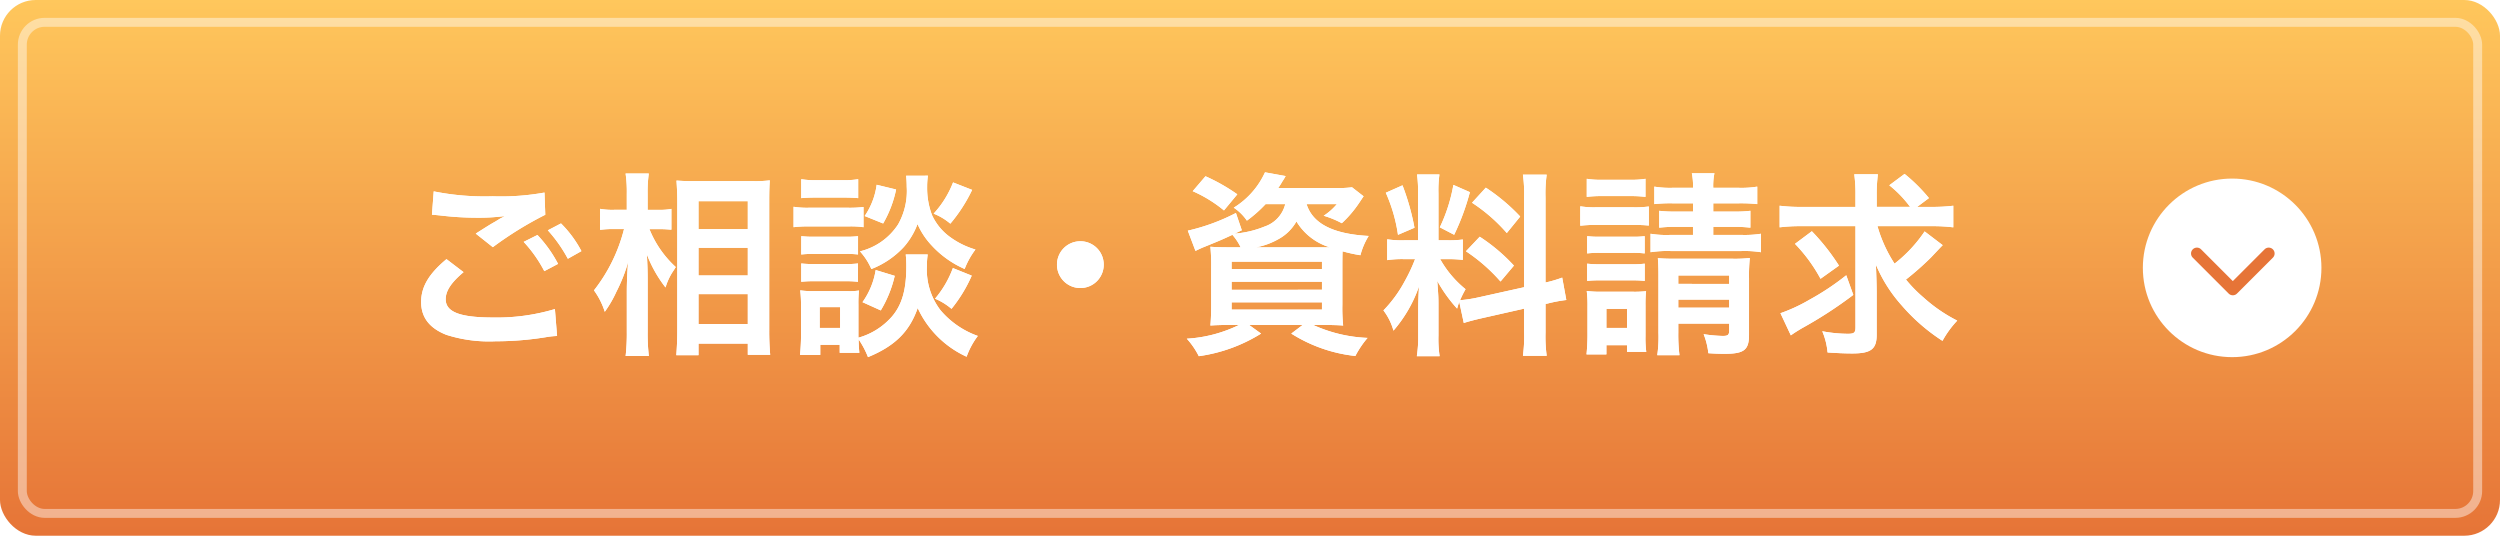 <svg id="hd_btn" xmlns="http://www.w3.org/2000/svg" width="280" height="60"><defs><linearGradient id="linear-gradient" x1=".5" x2=".5" y2="1" gradientUnits="objectBoundingBox"><stop offset="0" stop-color="#ffc75c"/><stop offset="1" stop-color="#e67437"/></linearGradient><filter id="パス_4408" x="38.168" y="10.3" width="190.04" height="38.702" filterUnits="userSpaceOnUse"><feOffset/><feGaussianBlur stdDeviation="3" result="blur"/><feFlood flood-color="#c34400"/><feComposite operator="in" in2="blur"/><feComposite in="SourceGraphic"/></filter></defs><g id="グループ_12504" data-name="グループ 12504"><g id="グループ_10198" data-name="グループ 10198" transform="translate(-952 -48)"><rect id="長方形_12026" data-name="長方形 12026" width="280" height="60" rx="4" transform="translate(952 48)" fill="url(#linear-gradient)"/><g id="長方形_12029" data-name="長方形 12029" transform="translate(954 50)" fill="none" stroke="#fff" stroke-width="1" opacity=".439"><rect width="276" height="56" rx="3" stroke="none"/><rect x=".5" y=".5" width="275" height="55" rx="2.5"/></g></g><g filter="url(#パス_4408)"><path id="パス_4408-2" data-name="パス 4408" d="M-83.622-13.948c.154 0 .264.022.308.022.088 0 .242.022.506.044a34.689 34.689 0 004.026.264 23.451 23.451 0 003.3-.176 3.979 3.979 0 01-.484.264c-.286.176-.352.22-.572.352-.55.308-.792.462-2.178 1.342l1.914 1.518a39.84 39.84 0 015.874-3.63l-.088-2.486a27.283 27.283 0 01-5.808.418 28.854 28.854 0 01-6.6-.55zm1.628 4.972c-1.98 1.65-2.838 3.1-2.838 4.8 0 1.716.924 2.926 2.816 3.674a15.737 15.737 0 005.5.726 35.5 35.5 0 005.94-.506 9.236 9.236 0 01.968-.088l-.242-3.014a22.656 22.656 0 01-6.908.946c-3.718 0-5.324-.616-5.324-2.046 0-.946.616-1.87 2-3.036zm15.114-.9a12.723 12.723 0 00-2.288-3.1l-1.474.77A16.209 16.209 0 01-68.4-9.02zm-6.468-1.034a14.848 14.848 0 012.31 3.278l1.54-.814a14.257 14.257 0 00-2.31-3.234zm15.158-1.43c.506 0 .88.022 1.386.066v-2.332a6.521 6.521 0 01-1.408.11h-1.254v-1.8a14.85 14.85 0 01.132-2.266h-2.6a14.207 14.207 0 01.134 2.282v1.78h-1.364a7.779 7.779 0 01-1.628-.11v2.354a10.777 10.777 0 011.606-.088h1.078a18.384 18.384 0 01-3.366 6.864 8.425 8.425 0 011.21 2.4 12.986 12.986 0 001.3-2.244 18.25 18.25 0 001.32-3.344c-.088.77-.154 2.332-.154 3.3v4.532a22.324 22.324 0 01-.132 2.706h2.6a22.074 22.074 0 01-.132-2.706V-6.49c0-1.21-.022-1.738-.088-3.014a14.391 14.391 0 002.09 3.7 6.725 6.725 0 01.88-1.87c.066-.088.154-.242.264-.418a11.605 11.605 0 01-2.948-4.246zm4.422 14.124v-1.3h5.522v1.254h2.508a30.17 30.17 0 01-.11-2.794v-14.5c0-1.012.022-1.606.066-2.244a13.053 13.053 0 01-1.892.088h-6.6c-.946 0-1.364-.022-1.958-.066.066 1.056.088 1.584.088 2.332v14.41c0 1.078-.044 2-.11 2.816zm0-17.248h5.522v3.124h-5.522zm0 5.214h5.522v3.1h-5.522zm0 5.192h5.522v3.344h-5.522zm23.21-4.442a11.492 11.492 0 01.066 1.364c0 2.574-.484 4.29-1.628 5.61a7.783 7.783 0 01-3.74 2.35v-3.7a13.137 13.137 0 01.066-1.584 6.718 6.718 0 01-1.32.066H-40.9a8.934 8.934 0 01-1.474-.088 14.2 14.2 0 01.088 1.716V-.4c0 .7-.044 1.474-.11 2.156h2.266V.616h2.178v.9h2.2c-.044-.484-.066-.726-.088-1.518a9.966 9.966 0 011.056 2c3.036-1.254 4.642-2.86 5.566-5.5a11.105 11.105 0 005.478 5.456 8.65 8.65 0 011.256-2.328 9.746 9.746 0 01-4.18-2.882 7.469 7.469 0 01-1.518-5.016 7.213 7.213 0 01.088-1.228zm-9.636 5.9h2.288v2.332h-2.288zm-2.068-12.21c.528-.044.99-.066 1.782-.066h2.816c.792 0 1.188.022 1.782.066v-2.12a9.518 9.518 0 01-1.782.11h-2.816a9.376 9.376 0 01-1.782-.11zm-.858 3.256a13.148 13.148 0 011.76-.088h4.4a10.113 10.113 0 011.672.088v-2.266a11.949 11.949 0 01-1.76.088h-4.312a9.691 9.691 0 01-1.76-.11zm.858 3.058a11.142 11.142 0 011.386-.066h3.608A10.989 10.989 0 01-35.9-9.5v-2.05a10.055 10.055 0 01-1.364.066h-3.608a11.142 11.142 0 01-1.386-.066zm0 3.058a11.142 11.142 0 011.386-.066h3.586a10.9 10.9 0 011.386.066v-2.054a10.054 10.054 0 01-1.364.066h-3.608a11.141 11.141 0 01-1.386-.066zm8.448-10.868a8.073 8.073 0 01-1.342 3.5l2.068.836a12.713 12.713 0 001.452-3.806zm8.558-.264a11.031 11.031 0 01-2.178 3.5 6.607 6.607 0 011.87 1.122 17.53 17.53 0 002.442-3.784zm-8.668 9.812a8.5 8.5 0 01-1.476 3.6l2.046.924a13.21 13.21 0 001.564-3.872zm8.646-.22a11.272 11.272 0 01-2 3.432 7 7 0 011.846 1.136 16.2 16.2 0 002.266-3.718zm-5.236-10.34a11.254 11.254 0 01.066 1.232 7.609 7.609 0 01-.968 4.224 7.089 7.089 0 01-4.268 3.014 7.137 7.137 0 011.276 1.98 9.818 9.818 0 003.652-2.486 8.27 8.27 0 001.518-2.552A8.369 8.369 0 00-27.7-10.56a11.046 11.046 0 003.74 2.684 8.923 8.923 0 011.21-2.178 9.15 9.15 0 01-2.794-1.364A6.246 6.246 0 01-27.61-13.9a8.53 8.53 0 01-.55-3.168 8.2 8.2 0 01.088-1.254zM-11-10.978a2.61 2.61 0 00-2.618 2.618A2.61 2.61 0 00-11-5.742 2.61 2.61 0 00-8.382-8.36 2.61 2.61 0 00-11-10.978zm22.946-4.158a3.535 3.535 0 01-2.31 2.508 11.087 11.087 0 01-3.344.792l.792-.374-.66-1.936a22.493 22.493 0 01-5.39 1.98L1.892-9.9c.418-.2.638-.308.968-.44 1.628-.66 1.892-.77 3.168-1.36a5.989 5.989 0 01.924 1.4H5.808c-1.012 0-1.782-.022-2.244-.066a20.929 20.929 0 01.088 2.288v4.338c0 .924-.044 1.8-.088 2.2.55-.044 1.32-.066 2.332-.066h.88A15.352 15.352 0 01.924-.066a8.812 8.812 0 011.342 1.958A17.788 17.788 0 009.24-.638L7.9-1.606h6l-1.276.968A16.8 16.8 0 0019.8 1.87a10.653 10.653 0 011.364-2.024 16.275 16.275 0 01-6.094-1.452h1.03c.924 0 1.826.022 2.332.066a19.583 19.583 0 01-.088-2.332v-4.07c0-.682 0-1.32.022-1.914a16.807 16.807 0 002 .44 7.881 7.881 0 01.924-2.156c-4-.22-6.27-1.386-6.952-3.564h3.388a6.56 6.56 0 01-1.474 1.3 10.533 10.533 0 012.03.836 12.575 12.575 0 001.936-2.266c.286-.418.33-.506.506-.748l-1.3-1.012a11.834 11.834 0 01-1.826.088h-6.444a7.193 7.193 0 00.462-.726 6.576 6.576 0 00.374-.616l-2.31-.42a9.063 9.063 0 01-3.5 3.96 5.411 5.411 0 011.474 1.452 14.827 14.827 0 002.09-1.848zM8.69-10.3a8.16 8.16 0 002.464-.9 5.12 5.12 0 002.046-2 6.607 6.607 0 003.74 2.9H8.69zM5.94-8.69h10.12v.836H5.94zm0 2.244h10.12v.9H5.94zm0 2.31h10.12v.814H5.94zm.638-12.1a21 21 0 00-3.564-2.024l-1.43 1.672a14.863 14.863 0 013.5 2.156zm25.366 14.41c.484-.154 1.122-.33 2.09-.55L38.7-3.432V-.77a15.951 15.951 0 01-.132 2.618h2.662a16.132 16.132 0 01-.132-2.6V-3.96l.218-.04a16.07 16.07 0 012.112-.4l-.462-2.508a13.417 13.417 0 01-1.87.55v-9.548a15.549 15.549 0 01.132-2.53h-2.662a15.056 15.056 0 01.132 2.552V-5.83L33.55-4.686a14.733 14.733 0 01-2.024.308 12.828 12.828 0 01.616-1.232A11.683 11.683 0 0129.3-8.976h.8a12.8 12.8 0 011.738.088v-2.288a11.141 11.141 0 01-1.694.088h-1.038v-5.236a13.135 13.135 0 01.11-2.134h-2.508a13.612 13.612 0 01.11 2.156v5.214h-1.474a10.925 10.925 0 01-1.98-.11v2.332a11.383 11.383 0 011.98-.11h1.144a18.55 18.55 0 01-1.166 2.486 14.466 14.466 0 01-2.376 3.256 6.627 6.627 0 011.122 2.266 15.2 15.2 0 002.86-4.95c-.044.726-.088 1.76-.088 2.64V-.44a14.246 14.246 0 01-.154 2.332h2.552A13.013 13.013 0 0129.106-.4v-3.63c0-.7-.022-1.012-.132-2.508a16.276 16.276 0 002.222 3.1c.11-.352.132-.462.242-.748zM23.21-16.412a17.752 17.752 0 011.364 4.712l1.848-.792a26.758 26.758 0 00-1.342-4.752zm7.568-.88a18.3 18.3 0 01-1.518 4.752l1.606.836a26.623 26.623 0 001.76-4.774zm2.09 2a18.585 18.585 0 013.894 3.392l1.5-1.848a21.37 21.37 0 00-3.85-3.234zm-.682 5.434a19.243 19.243 0 013.872 3.388l1.5-1.782a20.074 20.074 0 00-3.828-3.234zm25.432-5.368v.924H55.7a14.329 14.329 0 01-1.87-.088v1.89a14.391 14.391 0 011.848-.088h1.936v.9h-2.53a10.712 10.712 0 01-2.222-.132v2.068a12.348 12.348 0 012.222-.132h7.964a11.961 11.961 0 012.178.132v-2.068a11.541 11.541 0 01-2.178.132h-3.164v-.9h2.288a14.115 14.115 0 011.87.088v-1.892a12.785 12.785 0 01-1.826.088h-2.332v-.924h2.794a17.446 17.446 0 012.134.088v-1.958a10.765 10.765 0 01-2.134.132h-2.794a6.829 6.829 0 01.132-1.628h-2.53a7.049 7.049 0 01.132 1.628h-2.244a10.534 10.534 0 01-2.09-.132v1.958a16.2 16.2 0 012.09-.088zM55.968-1.76h5.7v.748c0 .528-.132.638-.726.638a16.031 16.031 0 01-2.134-.2 8.189 8.189 0 01.528 2.134c.726.044 1.1.066 1.782.066 2.222 0 2.772-.418 2.772-2.134v-6.334a19.736 19.736 0 01.088-2.266A14.294 14.294 0 0162-9.02h-6.56c-.814 0-1.188-.022-1.76-.066.044.616.066 1.056.066 1.87v6.49a14.322 14.322 0 01-.132 2.508H56.1a18.871 18.871 0 01-.132-2.508zm0-1.782v-.9h5.7v.9zm0-2.662v-.946h5.7v.95zM45.716-15.95a13.722 13.722 0 011.782-.088h3.014a13.941 13.941 0 011.782.088v-2.024a9.957 9.957 0 01-1.782.11H47.5a9.663 9.663 0 01-1.782-.11zm-.726 3.234a13.149 13.149 0 011.76-.088H51a15.187 15.187 0 011.672.066v-2.134a11.573 11.573 0 01-1.76.088H46.75a9.691 9.691 0 01-1.76-.11zm.77 3.1a11.142 11.142 0 011.386-.066h3.718a10.839 10.839 0 011.342.066v-1.934a9.682 9.682 0 01-1.342.066h-3.718a11.142 11.142 0 01-1.386-.066zm0 3.08a10.989 10.989 0 011.364-.064h3.7a10.9 10.9 0 011.386.066V-8.47a10.054 10.054 0 01-1.364.066h-3.7a11.142 11.142 0 01-1.386-.066zm2.156 8.228V.66h2.31v.748h2.156a11.8 11.8 0 01-.088-1.738v-3.454a13.829 13.829 0 01.066-1.606 11.019 11.019 0 01-1.5.066h-3.428a12.046 12.046 0 01-1.716-.088 13.216 13.216 0 01.084 1.738v3.212c0 .726-.044 1.474-.11 2.156zm0-5.1h2.31v2.134h-2.31zm36.322-9.262a19.01 19.01 0 012.53.132v-2.42a19.01 19.01 0 01-2.53.132H82.72l1.32-.99a18.671 18.671 0 00-2.728-2.706L79.6-17.248a12.58 12.58 0 012.332 2.42h-3.74v-1.232a17.651 17.651 0 01.132-2.42H75.68a16.653 16.653 0 01.132 2.4v1.254H69.85a18.559 18.559 0 01-2.53-.132v2.42a18.438 18.438 0 012.4-.132h6.094v11.33c0 .594-.154.726-.836.726A15.921 15.921 0 0172.094-.9a7.852 7.852 0 01.594 2.376c.99.066 1.914.11 2.772.11 2.09 0 2.728-.484 2.728-2.09v-4.644c0-.946-.044-2.2-.088-3.212a16.272 16.272 0 002.882 4.554A21.264 21.264 0 0085.558.176a11.06 11.06 0 011.65-2.266 17.313 17.313 0 01-3.784-2.6 15.15 15.15 0 01-1.958-2 32.293 32.293 0 002.816-2.486c1.078-1.144 1.078-1.144 1.3-1.364l-2.024-1.54a15.58 15.58 0 01-3.368 3.61 15.454 15.454 0 01-1.914-4.2zm-15.2 1.98A17.617 17.617 0 0171.9-6.776l2.064-1.474a24.351 24.351 0 00-3.036-3.85zm5.742 3.52a28.726 28.726 0 01-4.136 2.75 18.512 18.512 0 01-3.234 1.5l1.164 2.48c.4-.286.682-.462 1.232-.792a47.329 47.329 0 005.764-3.74z" transform="translate(132 38)" fill="#fff"/></g><path id="パス_4407" data-name="パス 4407" d="M-83.622-13.948c.154 0 .264.022.308.022.088 0 .242.022.506.044a34.689 34.689 0 004.026.264 23.451 23.451 0 003.3-.176 3.979 3.979 0 01-.484.264c-.286.176-.352.22-.572.352-.55.308-.792.462-2.178 1.342l1.914 1.518a39.84 39.84 0 015.874-3.63l-.088-2.486a27.283 27.283 0 01-5.808.418 28.854 28.854 0 01-6.6-.55zm1.628 4.972c-1.98 1.65-2.838 3.1-2.838 4.8 0 1.716.924 2.926 2.816 3.674a15.737 15.737 0 005.5.726 35.5 35.5 0 005.94-.506 9.236 9.236 0 01.968-.088l-.242-3.014a22.656 22.656 0 01-6.908.946c-3.718 0-5.324-.616-5.324-2.046 0-.946.616-1.87 2-3.036zm15.114-.9a12.723 12.723 0 00-2.288-3.1l-1.474.77A16.209 16.209 0 01-68.4-9.02zm-6.468-1.034a14.848 14.848 0 012.31 3.278l1.54-.814a14.257 14.257 0 00-2.31-3.234zm15.158-1.43c.506 0 .88.022 1.386.066v-2.332a6.521 6.521 0 01-1.408.11h-1.254v-1.8a14.85 14.85 0 01.132-2.266h-2.6a14.207 14.207 0 01.134 2.282v1.78h-1.364a7.779 7.779 0 01-1.628-.11v2.354a10.777 10.777 0 011.606-.088h1.078a18.384 18.384 0 01-3.366 6.864 8.425 8.425 0 011.21 2.4 12.986 12.986 0 001.3-2.244 18.25 18.25 0 001.32-3.344c-.088.77-.154 2.332-.154 3.3v4.532a22.324 22.324 0 01-.132 2.706h2.6a22.074 22.074 0 01-.132-2.706V-6.49c0-1.21-.022-1.738-.088-3.014a14.391 14.391 0 002.09 3.7 6.725 6.725 0 01.88-1.87c.066-.088.154-.242.264-.418a11.605 11.605 0 01-2.948-4.246zm4.422 14.124v-1.3h5.522v1.254h2.508a30.17 30.17 0 01-.11-2.794v-14.5c0-1.012.022-1.606.066-2.244a13.053 13.053 0 01-1.892.088h-6.6c-.946 0-1.364-.022-1.958-.066.066 1.056.088 1.584.088 2.332v14.41c0 1.078-.044 2-.11 2.816zm0-17.248h5.522v3.124h-5.522zm0 5.214h5.522v3.1h-5.522zm0 5.192h5.522v3.344h-5.522zm23.21-4.442a11.492 11.492 0 01.066 1.364c0 2.574-.484 4.29-1.628 5.61a7.783 7.783 0 01-3.74 2.35v-3.7a13.137 13.137 0 01.066-1.584 6.718 6.718 0 01-1.32.066H-40.9a8.934 8.934 0 01-1.474-.088 14.2 14.2 0 01.088 1.716V-.4c0 .7-.044 1.474-.11 2.156h2.266V.616h2.178v.9h2.2c-.044-.484-.066-.726-.088-1.518a9.966 9.966 0 011.056 2c3.036-1.254 4.642-2.86 5.566-5.5a11.105 11.105 0 005.478 5.456 8.65 8.65 0 011.256-2.328 9.746 9.746 0 01-4.18-2.882 7.469 7.469 0 01-1.518-5.016 7.213 7.213 0 01.088-1.228zm-9.636 5.9h2.288v2.332h-2.288zm-2.068-12.21c.528-.044.99-.066 1.782-.066h2.816c.792 0 1.188.022 1.782.066v-2.12a9.518 9.518 0 01-1.782.11h-2.816a9.376 9.376 0 01-1.782-.11zm-.858 3.256a13.148 13.148 0 011.76-.088h4.4a10.113 10.113 0 011.672.088v-2.266a11.949 11.949 0 01-1.76.088h-4.312a9.691 9.691 0 01-1.76-.11zm.858 3.058a11.142 11.142 0 011.386-.066h3.608A10.989 10.989 0 01-35.9-9.5v-2.05a10.055 10.055 0 01-1.364.066h-3.608a11.142 11.142 0 01-1.386-.066zm0 3.058a11.142 11.142 0 011.386-.066h3.586a10.9 10.9 0 011.386.066v-2.054a10.054 10.054 0 01-1.364.066h-3.608a11.141 11.141 0 01-1.386-.066zm8.448-10.868a8.073 8.073 0 01-1.342 3.5l2.068.836a12.713 12.713 0 001.452-3.806zm8.558-.264a11.031 11.031 0 01-2.178 3.5 6.607 6.607 0 011.87 1.122 17.53 17.53 0 002.442-3.784zm-8.668 9.812a8.5 8.5 0 01-1.476 3.6l2.046.924a13.21 13.21 0 001.564-3.872zm8.646-.22a11.272 11.272 0 01-2 3.432 7 7 0 011.846 1.136 16.2 16.2 0 002.266-3.718zm-5.236-10.34a11.254 11.254 0 01.066 1.232 7.609 7.609 0 01-.968 4.224 7.089 7.089 0 01-4.268 3.014 7.137 7.137 0 011.276 1.98 9.818 9.818 0 003.652-2.486 8.27 8.27 0 001.518-2.552A8.369 8.369 0 00-27.7-10.56a11.046 11.046 0 003.74 2.684 8.923 8.923 0 011.21-2.178 9.15 9.15 0 01-2.794-1.364A6.246 6.246 0 01-27.61-13.9a8.53 8.53 0 01-.55-3.168 8.2 8.2 0 01.088-1.254zM-11-10.978a2.61 2.61 0 00-2.618 2.618A2.61 2.61 0 00-11-5.742 2.61 2.61 0 00-8.382-8.36 2.61 2.61 0 00-11-10.978zm22.946-4.158a3.535 3.535 0 01-2.31 2.508 11.087 11.087 0 01-3.344.792l.792-.374-.66-1.936a22.493 22.493 0 01-5.39 1.98L1.892-9.9c.418-.2.638-.308.968-.44 1.628-.66 1.892-.77 3.168-1.36a5.989 5.989 0 01.924 1.4H5.808c-1.012 0-1.782-.022-2.244-.066a20.929 20.929 0 01.088 2.288v4.338c0 .924-.044 1.8-.088 2.2.55-.044 1.32-.066 2.332-.066h.88A15.352 15.352 0 01.924-.066a8.812 8.812 0 011.342 1.958A17.788 17.788 0 009.24-.638L7.9-1.606h6l-1.276.968A16.8 16.8 0 0019.8 1.87a10.653 10.653 0 011.364-2.024 16.275 16.275 0 01-6.094-1.452h1.03c.924 0 1.826.022 2.332.066a19.583 19.583 0 01-.088-2.332v-4.07c0-.682 0-1.32.022-1.914a16.807 16.807 0 002 .44 7.881 7.881 0 01.924-2.156c-4-.22-6.27-1.386-6.952-3.564h3.388a6.56 6.56 0 01-1.474 1.3 10.533 10.533 0 012.03.836 12.575 12.575 0 001.936-2.266c.286-.418.33-.506.506-.748l-1.3-1.012a11.834 11.834 0 01-1.826.088h-6.444a7.193 7.193 0 00.462-.726 6.576 6.576 0 00.374-.616l-2.31-.42a9.063 9.063 0 01-3.5 3.96 5.411 5.411 0 011.474 1.452 14.827 14.827 0 002.09-1.848zM8.69-10.3a8.16 8.16 0 002.464-.9 5.12 5.12 0 002.046-2 6.607 6.607 0 003.74 2.9H8.69zM5.94-8.69h10.12v.836H5.94zm0 2.244h10.12v.9H5.94zm0 2.31h10.12v.814H5.94zm.638-12.1a21 21 0 00-3.564-2.024l-1.43 1.672a14.863 14.863 0 013.5 2.156zm25.366 14.41c.484-.154 1.122-.33 2.09-.55L38.7-3.432V-.77a15.951 15.951 0 01-.132 2.618h2.662a16.132 16.132 0 01-.132-2.6V-3.96l.218-.04a16.07 16.07 0 012.112-.4l-.462-2.508a13.417 13.417 0 01-1.87.55v-9.548a15.549 15.549 0 01.132-2.53h-2.662a15.056 15.056 0 01.132 2.552V-5.83L33.55-4.686a14.733 14.733 0 01-2.024.308 12.828 12.828 0 01.616-1.232A11.683 11.683 0 0129.3-8.976h.8a12.8 12.8 0 011.738.088v-2.288a11.141 11.141 0 01-1.694.088h-1.038v-5.236a13.135 13.135 0 01.11-2.134h-2.508a13.612 13.612 0 01.11 2.156v5.214h-1.474a10.925 10.925 0 01-1.98-.11v2.332a11.383 11.383 0 011.98-.11h1.144a18.55 18.55 0 01-1.166 2.486 14.466 14.466 0 01-2.376 3.256 6.627 6.627 0 011.122 2.266 15.2 15.2 0 002.86-4.95c-.044.726-.088 1.76-.088 2.64V-.44a14.246 14.246 0 01-.154 2.332h2.552A13.013 13.013 0 0129.106-.4v-3.63c0-.7-.022-1.012-.132-2.508a16.276 16.276 0 002.222 3.1c.11-.352.132-.462.242-.748zM23.21-16.412a17.752 17.752 0 011.364 4.712l1.848-.792a26.758 26.758 0 00-1.342-4.752zm7.568-.88a18.3 18.3 0 01-1.518 4.752l1.606.836a26.623 26.623 0 001.76-4.774zm2.09 2a18.585 18.585 0 013.894 3.392l1.5-1.848a21.37 21.37 0 00-3.85-3.234zm-.682 5.434a19.243 19.243 0 013.872 3.388l1.5-1.782a20.074 20.074 0 00-3.828-3.234zm25.432-5.368v.924H55.7a14.329 14.329 0 01-1.87-.088v1.89a14.391 14.391 0 011.848-.088h1.936v.9h-2.53a10.712 10.712 0 01-2.222-.132v2.068a12.348 12.348 0 012.222-.132h7.964a11.961 11.961 0 012.178.132v-2.068a11.541 11.541 0 01-2.178.132h-3.164v-.9h2.288a14.115 14.115 0 011.87.088v-1.892a12.785 12.785 0 01-1.826.088h-2.332v-.924h2.794a17.446 17.446 0 012.134.088v-1.958a10.765 10.765 0 01-2.134.132h-2.794a6.829 6.829 0 01.132-1.628h-2.53a7.049 7.049 0 01.132 1.628h-2.244a10.534 10.534 0 01-2.09-.132v1.958a16.2 16.2 0 012.09-.088zM55.968-1.76h5.7v.748c0 .528-.132.638-.726.638a16.031 16.031 0 01-2.134-.2 8.189 8.189 0 01.528 2.134c.726.044 1.1.066 1.782.066 2.222 0 2.772-.418 2.772-2.134v-6.334a19.736 19.736 0 01.088-2.266A14.294 14.294 0 0162-9.02h-6.56c-.814 0-1.188-.022-1.76-.066.044.616.066 1.056.066 1.87v6.49a14.322 14.322 0 01-.132 2.508H56.1a18.871 18.871 0 01-.132-2.508zm0-1.782v-.9h5.7v.9zm0-2.662v-.946h5.7v.95zM45.716-15.95a13.722 13.722 0 011.782-.088h3.014a13.941 13.941 0 011.782.088v-2.024a9.957 9.957 0 01-1.782.11H47.5a9.663 9.663 0 01-1.782-.11zm-.726 3.234a13.149 13.149 0 011.76-.088H51a15.187 15.187 0 011.672.066v-2.134a11.573 11.573 0 01-1.76.088H46.75a9.691 9.691 0 01-1.76-.11zm.77 3.1a11.142 11.142 0 011.386-.066h3.718a10.839 10.839 0 011.342.066v-1.934a9.682 9.682 0 01-1.342.066h-3.718a11.142 11.142 0 01-1.386-.066zm0 3.08a10.989 10.989 0 011.364-.064h3.7a10.9 10.9 0 011.386.066V-8.47a10.054 10.054 0 01-1.364.066h-3.7a11.142 11.142 0 01-1.386-.066zm2.156 8.228V.66h2.31v.748h2.156a11.8 11.8 0 01-.088-1.738v-3.454a13.829 13.829 0 01.066-1.606 11.019 11.019 0 01-1.5.066h-3.428a12.046 12.046 0 01-1.716-.088 13.216 13.216 0 01.084 1.738v3.212c0 .726-.044 1.474-.11 2.156zm0-5.1h2.31v2.134h-2.31zm36.322-9.262a19.01 19.01 0 012.53.132v-2.42a19.01 19.01 0 01-2.53.132H82.72l1.32-.99a18.671 18.671 0 00-2.728-2.706L79.6-17.248a12.58 12.58 0 012.332 2.42h-3.74v-1.232a17.651 17.651 0 01.132-2.42H75.68a16.653 16.653 0 01.132 2.4v1.254H69.85a18.559 18.559 0 01-2.53-.132v2.42a18.438 18.438 0 012.4-.132h6.094v11.33c0 .594-.154.726-.836.726A15.921 15.921 0 0172.094-.9a7.852 7.852 0 01.594 2.376c.99.066 1.914.11 2.772.11 2.09 0 2.728-.484 2.728-2.09v-4.644c0-.946-.044-2.2-.088-3.212a16.272 16.272 0 002.882 4.554A21.264 21.264 0 0085.558.176a11.06 11.06 0 011.65-2.266 17.313 17.313 0 01-3.784-2.6 15.15 15.15 0 01-1.958-2 32.293 32.293 0 002.816-2.486c1.078-1.144 1.078-1.144 1.3-1.364l-2.024-1.54a15.58 15.58 0 01-3.368 3.61 15.454 15.454 0 01-1.914-4.2zm-15.2 1.98A17.617 17.617 0 0171.9-6.776l2.064-1.474a24.351 24.351 0 00-3.036-3.85zm5.742 3.52a28.726 28.726 0 01-4.136 2.75 18.512 18.512 0 01-3.234 1.5l1.164 2.48c.4-.286.682-.462 1.232-.792a47.329 47.329 0 005.764-3.74z" transform="translate(132 38)" fill="#fff"/><g id="グループ_10197" data-name="グループ 10197" transform="translate(-956 -50.967)"><circle id="楕円形_1" data-name="楕円形 1" cx="10" cy="10" r="10" transform="translate(1196 70.967)" fill="#fff"/><g id="arrow-down-sign-to-navigate" transform="translate(1201.376 78.68)"><path id="パス_1" data-name="パス 1" d="M4.7 102.5a.657.657 0 01-.466-.193l-4.04-4.042a.659.659 0 01.931-.931l3.575 3.578 3.578-3.578a.659.659 0 01.931.931l-4.044 4.044a.657.657 0 01-.465.191z" transform="translate(-.001 -97.141)" fill="#e67437"/></g></g></g></svg>